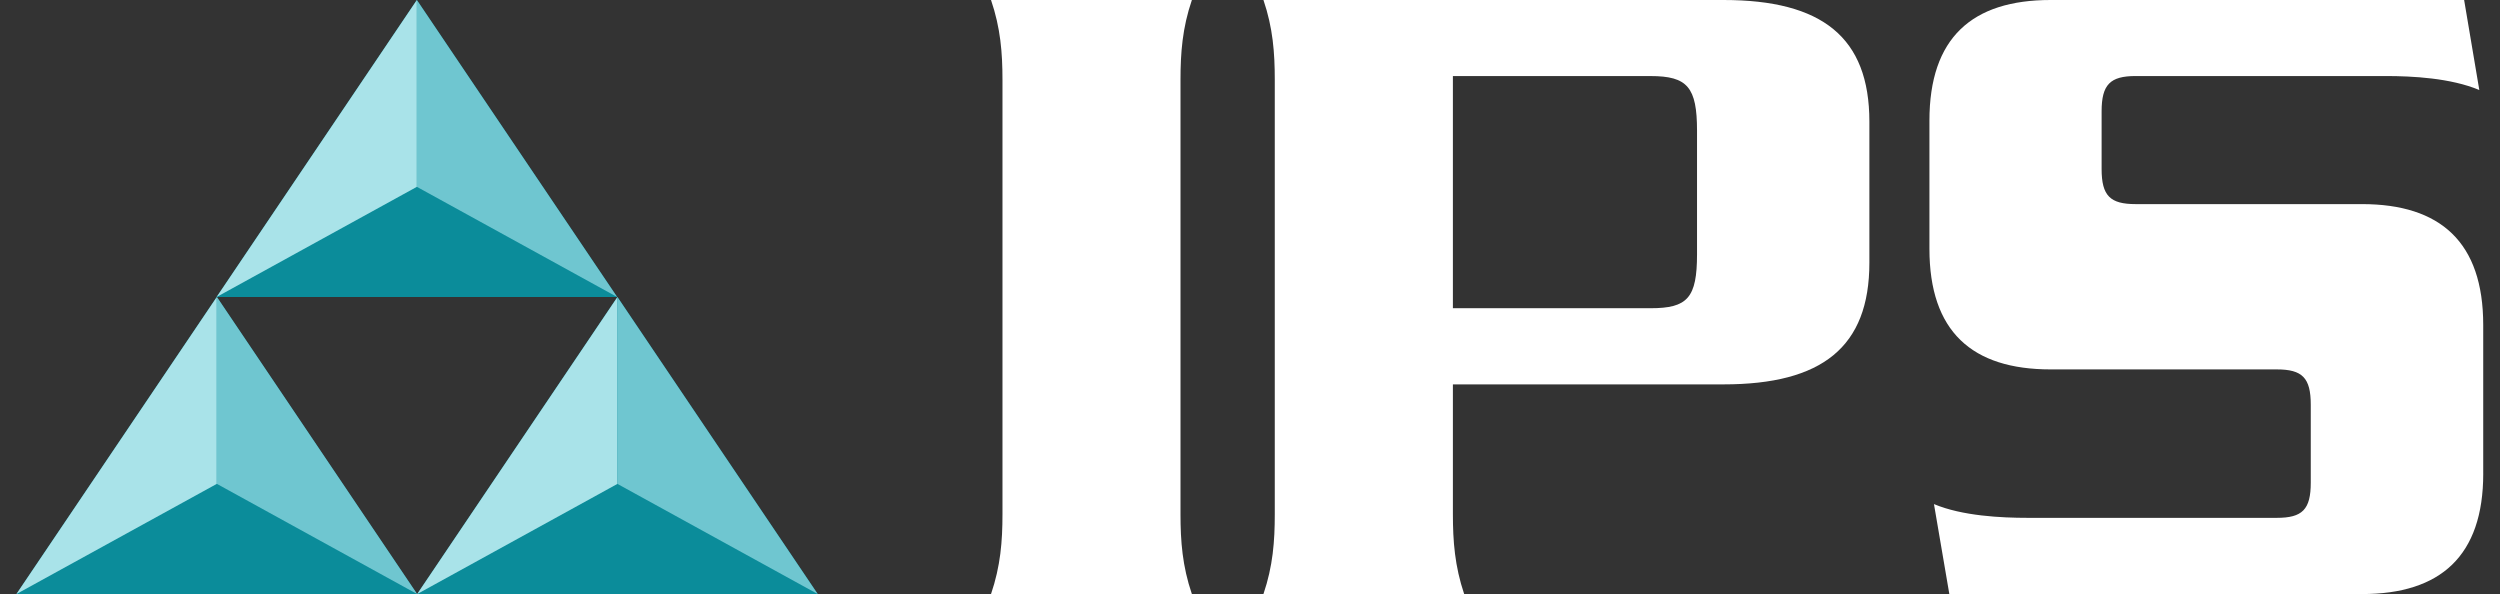 <svg xmlns="http://www.w3.org/2000/svg" width="101" height="24" viewBox="0 0 101 24" fill="none">
  <rect x="0" y="0" width="101" height="24" fill="#333333" stroke="none"/>
  <path d="M0.662 24L8.758 11.998L16.849 24H0.662Z" fill="#0B8C9A"/>
  <path d="M0.662 24L8.758 11.998V19.549L0.662 24Z" fill="#A9E3E9"/>
  <path d="M16.853 24L8.763 11.998V19.549L16.853 24Z" fill="#6FC6D0"/>
  <path d="M16.853 24L24.945 11.998L33.037 23.999L16.853 24Z" fill="#0B8C9A"/>
  <path d="M16.853 24L24.945 11.998V19.549L16.853 24Z" fill="#A9E3E9"/>
  <path d="M33.035 23.999L24.943 11.998V19.549L33.035 23.999Z" fill="#6FC6D0"/>
  <path d="M8.75 11.999L16.841 0L24.933 11.999H8.75Z" fill="#0B8C9A"/>
  <path d="M8.75 11.999L16.841 0L16.841 7.548L8.75 11.999Z" fill="#A9E3E9"/>
  <path d="M24.933 11.999L16.841 0L16.841 7.548L24.933 11.999Z" fill="#6FC6D0"/>
  <path d="M48.152 0.001C47.768 1.127 47.692 2.135 47.692 3.225V20.775C47.692 21.869 47.768 22.871 48.152 24H40.037C40.422 22.871 40.5 21.868 40.5 20.775V3.225C40.5 2.135 40.422 1.127 40.037 0.001H48.152Z" fill="white"/>
  <path d="M58.697 20.774C58.697 21.868 58.773 22.87 59.152 23.999H51.043C51.427 22.87 51.501 21.867 51.501 20.774V3.224C51.501 2.134 51.427 1.126 51.043 -7.62939e-05H69.629C73.612 -7.62939e-05 75.523 1.502 75.523 4.917V10.612C75.523 14.025 73.611 15.529 69.629 15.529H58.697V20.774ZM58.697 12.452H66.683C68.176 12.452 68.56 12.038 68.56 10.267V5.285C68.56 3.525 68.176 3.073 66.683 3.073H58.697V12.452Z" fill="white"/>
  <path d="M100.323 19.131C100.323 22.463 98.597 24 95.426 24H78.753L78.132 20.365C79.279 20.847 80.854 20.921 81.922 20.921H91.98C93.014 20.921 93.355 20.588 93.355 19.499V16.35C93.355 15.262 93.014 14.924 91.98 14.924H82.844C79.666 14.924 77.949 13.391 77.949 10.051V4.873C77.949 1.53 79.666 -7.62939e-05 82.844 -7.62939e-05H99.551L100.164 3.637C99.012 3.151 97.453 3.072 96.386 3.072H86.279C85.252 3.072 84.905 3.416 84.905 4.498V6.828C84.905 7.912 85.252 8.246 86.279 8.246H95.424C98.594 8.246 100.322 9.786 100.322 13.128V19.13L100.323 19.131Z" fill="white"/>
</svg>